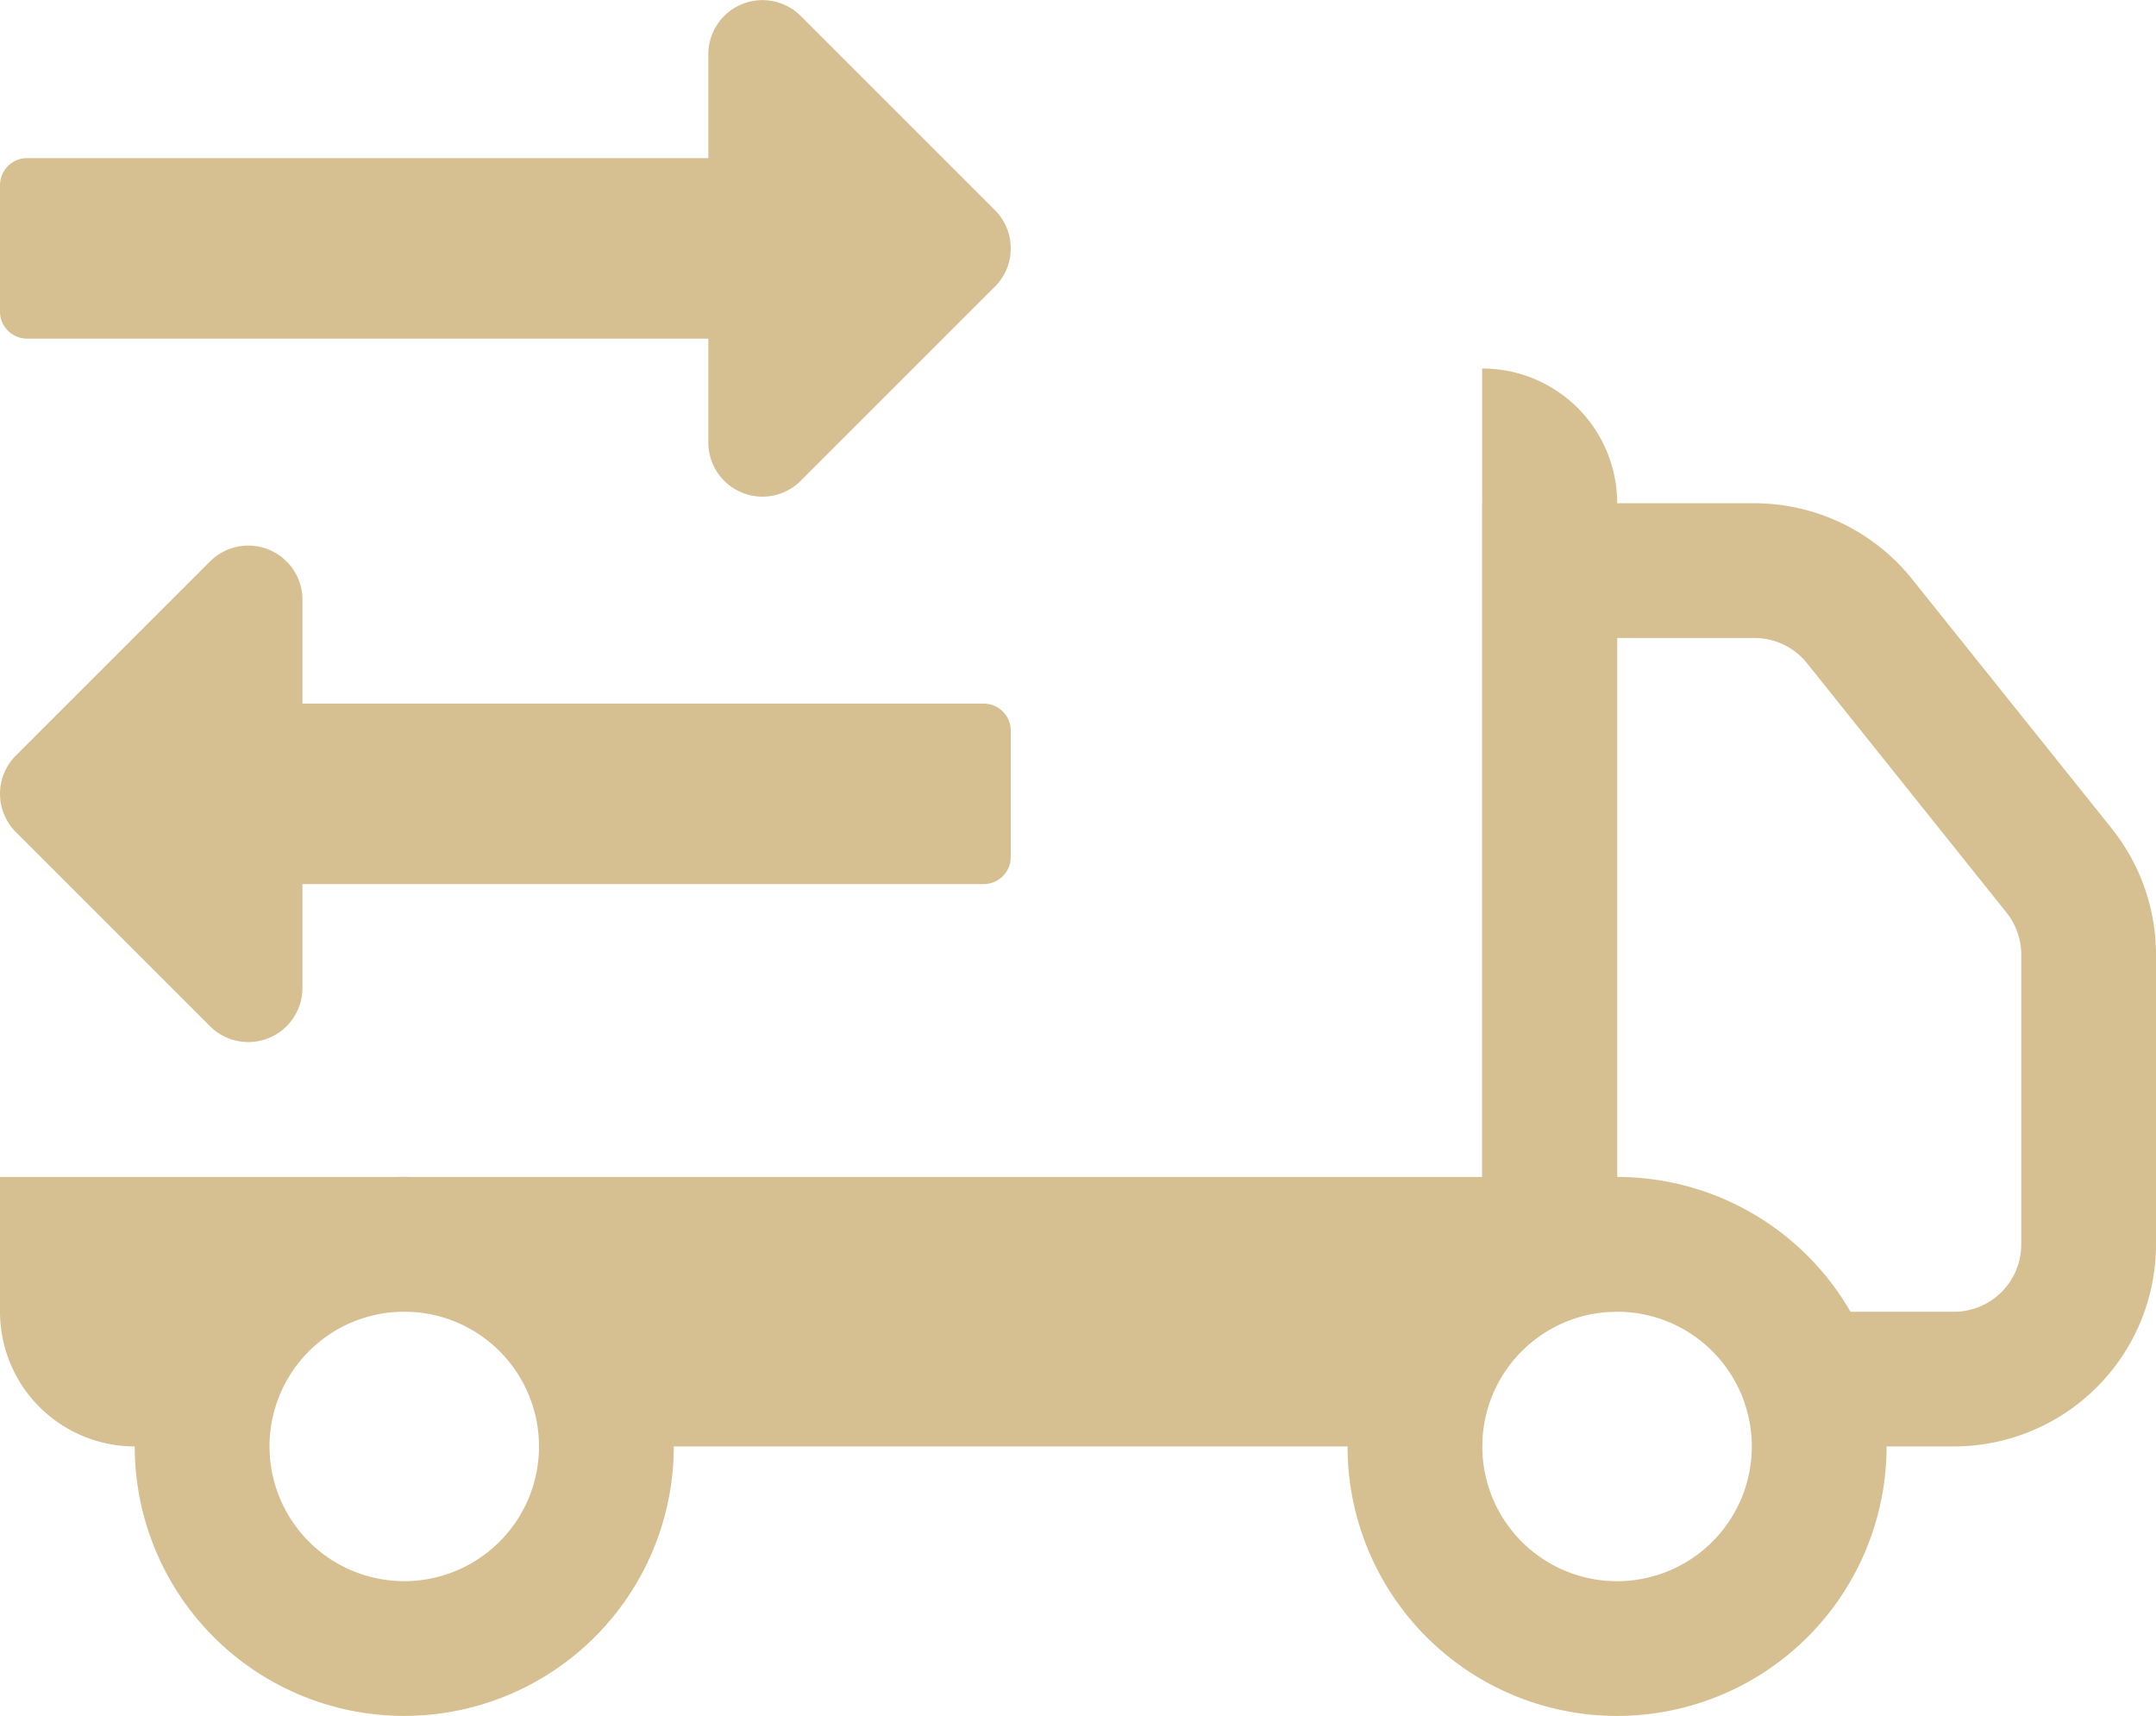 <svg xmlns="http://www.w3.org/2000/svg" width="62.259" height="49.556" viewBox="0 0 62.259 49.556"><defs><style>.a,.b{fill:#d6c091;}.a{fill-rule:evenodd;}</style></defs><g transform="translate(-1218.405 -2676.997)"><g transform="translate(1218.405 2687.64)"><path class="a" d="M41.163,11.25h7.86a5.837,5.837,0,0,1,4.552,2.191l5.763,7.2a5.837,5.837,0,0,1,1.28,3.651v8.36a5.837,5.837,0,0,1-5.837,5.837H50.89V34.6h3.891a1.946,1.946,0,0,0,1.946-1.946V24.285a1.946,1.946,0,0,0-.427-1.214l-5.759-7.2a1.946,1.946,0,0,0-1.517-.73H45.054V32.652H41.163ZM10.033,42.38a3.891,3.891,0,1,0-3.891-3.891A3.891,3.891,0,0,0,10.033,42.38Zm0,3.891A7.783,7.783,0,1,0,2.25,38.489,7.783,7.783,0,0,0,10.033,46.272Z" transform="translate(1.641 -7.359)"/><path class="a" d="M30.283,34.174a3.891,3.891,0,1,0-3.891-3.891A3.891,3.891,0,0,0,30.283,34.174Zm0,3.891A7.783,7.783,0,1,0,22.5,30.283,7.783,7.783,0,0,0,30.283,38.065Z" transform="translate(16.413 0.848)"/><path class="b" d="M0,32.348H42.8V40.13H17.511V36.239H5.837V40.13H3.891A3.891,3.891,0,0,1,0,36.239ZM42.8,9A3.891,3.891,0,0,1,46.7,12.891V36.239H42.8Z" transform="translate(0 -9)"/></g><path class="b" d="M8.734,20.038H28.406a.782.782,0,0,0,.782-.782V15.608a.782.782,0,0,0-.782-.782H8.734v-3a1.564,1.564,0,0,0-2.669-1.106L.458,16.326a1.564,1.564,0,0,0,0,2.211l5.607,5.607a1.564,1.564,0,0,0,2.669-1.106Z" transform="translate(1218.405 2682.491)"/><path class="b" d="M8.734,9.78H28.406A.782.782,0,0,0,29.188,9V5.349a.782.782,0,0,0-.782-.782H8.734v-3A1.564,1.564,0,0,0,6.065.461L.458,6.068a1.564,1.564,0,0,0,0,2.211l5.607,5.607a1.564,1.564,0,0,0,2.669-1.106Z" transform="translate(1247.593 2691.344) rotate(180)"/></g></svg>